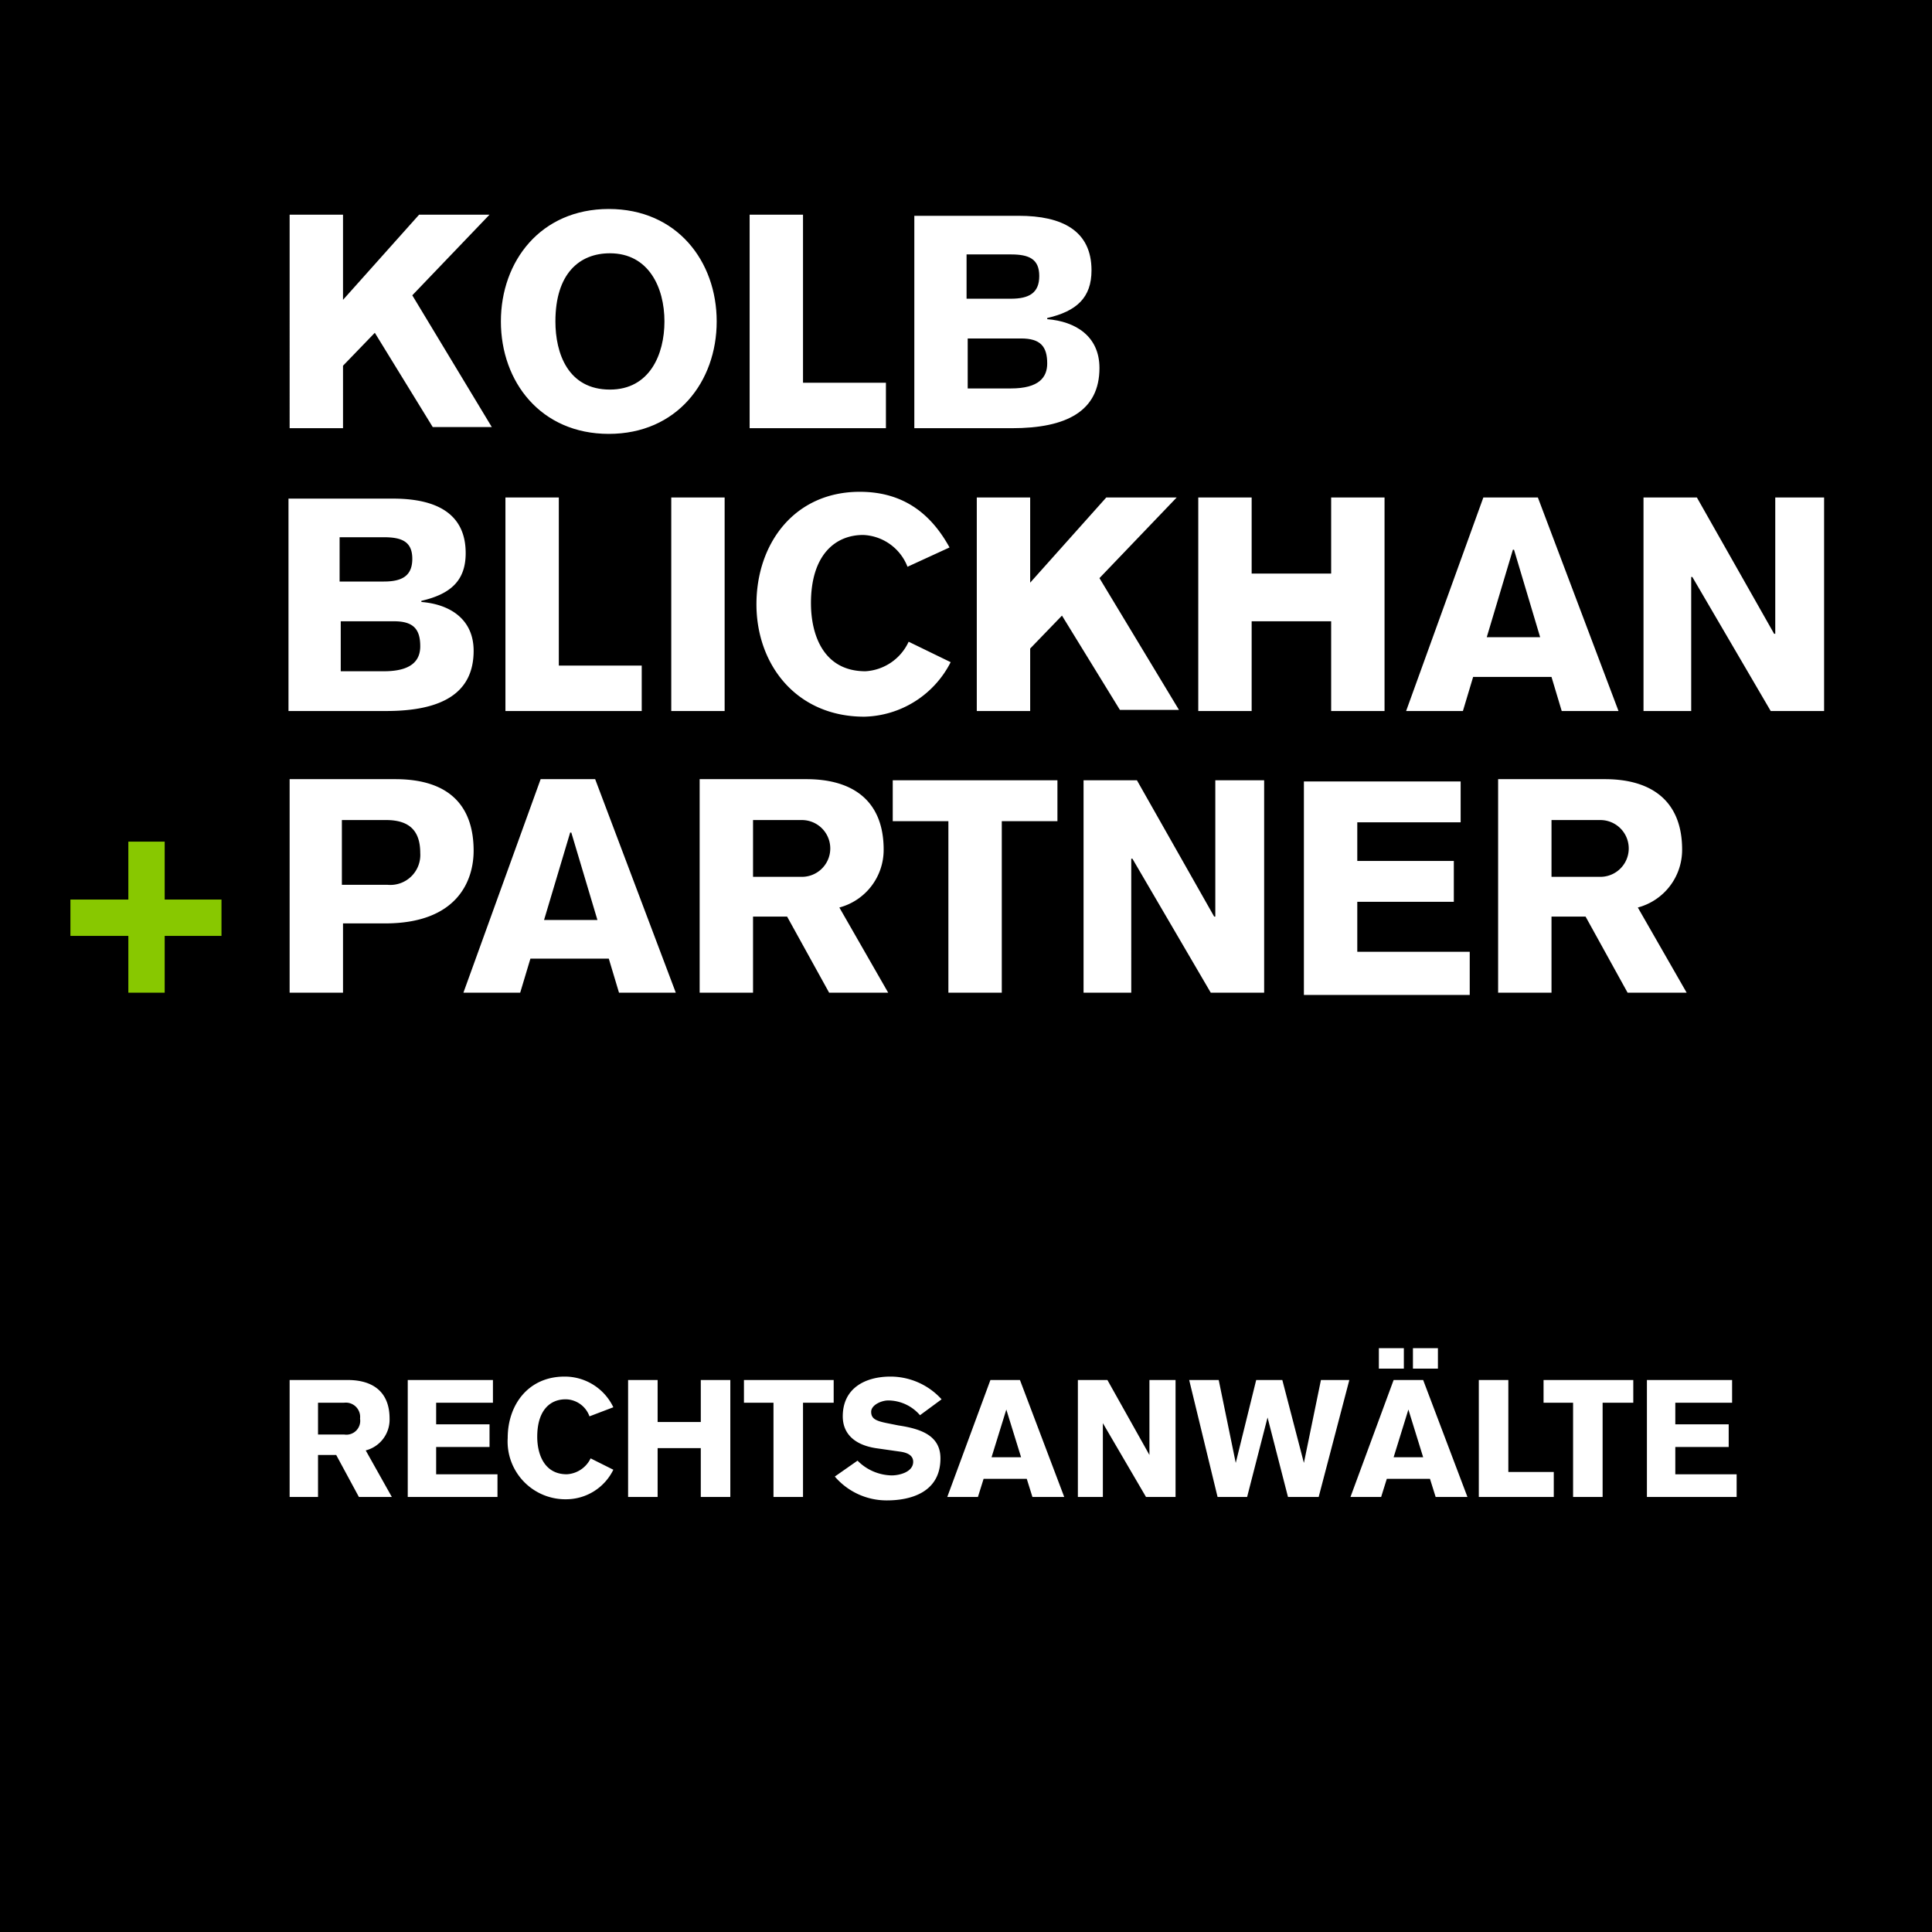 <svg id="Ebene_1" data-name="Ebene 1" xmlns="http://www.w3.org/2000/svg" xmlns:xlink="http://www.w3.org/1999/xlink" viewBox="0 0 170.1 170.1"><defs><style>.cls-1{fill:none;}.cls-2{clip-path:url(#clip-path);}.cls-3{fill:#fff;}.cls-4{fill:#88c800;}</style><clipPath id="clip-path"><rect class="cls-1" width="170.1" height="170.1"/></clipPath></defs><title>Zeichenfläche 1</title><rect width="170.1" height="170.1"/><g class="cls-2"><path class="cls-3" d="M131.9,87.4h4.7V80.7h3l3.7,6.7h5.2l-4.3-7.5a5.25,5.25,0,0,0,3.9-5.1c0-4.2-2.6-6.2-6.8-6.2h-9.4V87.4Zm4.7-15.2h4.3a2.5,2.5,0,0,1,0,5h-4.3Zm-7.2,15.2V83.8h-9.9V79.4H128V75.8h-8.5V72.4h9.1V68.8H114.8V87.6h14.6Zm-34.1,0h4.3V75.6h.1l6.9,11.8h4.7V68.7H107v12h-.1l-6.8-12H95.4V87.4ZM78.6,72.3h4.9V87.4h4.7V72.3h4.9V68.7H78.6Zm-17,15.1h4.7V80.7h3L73,87.4h5.2l-4.3-7.5a5.25,5.25,0,0,0,3.9-5.1c0-4.2-2.6-6.2-6.8-6.2H61.6V87.4Zm4.7-15.2h4.3a2.5,2.5,0,0,1,0,5H66.3ZM47.9,81l2.3-7.7h.1L52.6,81Zm-7.1,6.4h5l.9-3h6.9l.9,3h5L52.4,68.6H47.6Zm-15.3,0h4.7V81.3h3.7c6.4,0,7.8-3.8,7.8-6.4,0-3.7-1.9-6.3-6.9-6.3H25.5Zm4.7-15.2H34c2.1,0,3,1,3,2.9a2.64,2.64,0,0,1-2.9,2.8h-4V72.2Z"/></g><polygon class="cls-4" points="11.3 79.2 6.2 79.2 6.2 82.4 11.3 82.4 11.3 87.4 14.5 87.4 14.5 82.4 19.5 82.4 19.5 79.2 14.5 79.2 14.5 74.1 11.3 74.1 11.3 79.2"/><g class="cls-2"><path class="cls-3" d="M144.6,62.6h4.3V50.8h.1l6.9,11.8h4.7V43.8h-4.3v12h-.1l-6.8-12h-4.7V62.6Zm-13.7-6.5,2.3-7.7h.1l2.3,7.7Zm-7.1,6.5h5l.9-3h6.9l.9,3h5l-7.1-18.8h-4.8Zm-18.3,0h4.7V54.7h7v7.9h4.7V43.8h-4.7v6.7h-7V43.8h-4.7ZM86,62.6h4.7V57.1l2.8-2.9,5.1,8.3h5.2l-7-11.6,6.8-7.1H97.4l-6.7,7.5V43.8H86ZM83.6,48.2c-1.7-3.1-4.2-4.9-7.9-4.9-5.8,0-9.1,4.6-9.1,9.9s3.5,9.9,9.5,9.9a8.76,8.76,0,0,0,7.6-4.8L80,56.5a4.48,4.48,0,0,1-3.8,2.6c-3.7,0-4.8-3.2-4.8-6,0-4.2,2.1-6,4.6-6a4.38,4.38,0,0,1,3.9,2.8ZM59.1,62.6h4.7V43.8H59.1Zm-14.6,0h12v-4H49.2V43.8H44.5ZM29.9,47.3h3.9c1.6,0,2.5.4,2.5,1.9s-.9,2-2.5,2H29.9Zm.1,7.4h4.7c1.7,0,2.3.7,2.3,2.2,0,1.2-.7,2.2-3.2,2.2H30Zm-4.5,7.9H34c4.8,0,7.7-1.5,7.7-5.3,0-2.8-2.1-4.1-4.6-4.3v-.1c2.6-.6,3.9-1.8,3.9-4.2,0-3.5-2.6-4.8-6.4-4.8H25.4V62.6Z"/></g><g class="cls-2"><path class="cls-3" d="M85.1,22.4H89c1.6,0,2.5.4,2.5,1.9s-.9,2-2.5,2H85.1Zm.1,7.4h4.7c1.7,0,2.3.7,2.3,2.2,0,1.2-.7,2.2-3.2,2.2H85.2Zm-4.6,7.9h8.5c4.8,0,7.7-1.5,7.7-5.3,0-2.8-2.1-4.1-4.6-4.3V28c2.6-.6,3.9-1.8,3.9-4.2,0-3.5-2.6-4.8-6.4-4.8H80.5V37.7ZM66,37.7H78v-4H70.7V18.9H66Zm-2.9-9.4c0-5.3-3.5-9.9-9.5-9.9s-9.5,4.6-9.5,9.9,3.5,9.9,9.5,9.9,9.5-4.6,9.5-9.9m-4.6,0c0,2.9-1.3,6-4.8,6-3.7,0-4.8-3.2-4.8-6,0-4.2,2.1-6,4.8-6,3.4,0,4.8,3,4.8,6m-33,9.4h4.7V32.2L33,29.3l5.1,8.3h5.2L36.3,26l6.8-7.1H36.9l-6.7,7.5V18.9H25.5Z"/></g><g class="cls-2"><path class="cls-3" d="M152.9,131.8v-2h-5.4v-2.4h4.7v-2h-4.7v-1.9h5v-2H145v10.3Zm-17.1-8.3h2.7v8.3h2.6v-8.3h2.7v-2h-7.9v2Zm-5.6,8.3h6.6v-2.2h-4v-8.1h-2.6Zm-7.5-3.5,1.3-4.2h0l1.3,4.2Zm-3.8,3.5h2.7l.5-1.6h3.8l.5,1.6h2.8l-3.9-10.3h-2.6Zm4.7-13.1h-2.2v1.8h2.2Zm3,0h-2.2v1.8h2.2Zm-19.4,13.1h2.6l1.8-7h0l1.8,7h2.7l2.7-10.3h-2.5l-1.5,7.3h0l-1.9-7.3h-2.3l-1.8,7.3h0l-1.5-7.3h-2.6Zm-12.4,0h2.3v-6.5h0l3.8,6.5h2.6V121.5h-2.3v6.6h0l-3.7-6.6H94.9v10.3Zm-7.5-3.5,1.3-4.2h0l1.3,4.2Zm-3.9,3.5h2.7l.5-1.6h3.8l.5,1.6h2.8l-3.9-10.3H87.2ZM73.5,130a6,6,0,0,0,4.6,2.1c1.9,0,4.7-.6,4.7-3.7,0-2-1.7-2.6-3.7-2.9l-1-.2c-1-.2-1.4-.4-1.4-1s.9-1,1.5-1a3.72,3.72,0,0,1,2.8,1.3l1.9-1.4a6.07,6.07,0,0,0-4.5-2c-2.2,0-4.2,1-4.2,3.5,0,1.5,1,2.5,2.9,2.8l2.1.3q1.2.15,1.2.9c0,.9-1.2,1.2-1.9,1.2a4.34,4.34,0,0,1-3-1.3Zm-8.1-6.5h2.7v8.3h2.6v-8.3h2.7v-2H65.5v2Zm-10.1,8.3h2.6v-4.3h3.8v4.3h2.6V121.5H61.7v3.7H57.9v-3.7H55.3ZM54,123.9a4.73,4.73,0,0,0-4.3-2.7c-3.2,0-5,2.5-5,5.4a5.09,5.09,0,0,0,5.2,5.4,4.63,4.63,0,0,0,4.1-2.6l-2-1a2.48,2.48,0,0,1-2.1,1.4c-2,0-2.6-1.8-2.6-3.3,0-2.3,1.1-3.3,2.5-3.3a2.26,2.26,0,0,1,2.1,1.5Zm-10.2,7.9v-2H38.4v-2.4h4.7v-2H38.4v-1.9h5v-2H35.9v10.3Zm-18.4,0H28v-3.7h1.6l2,3.7h2.9l-2.3-4.1a2.8,2.8,0,0,0,2.1-2.8c0-2.3-1.4-3.4-3.7-3.4H25.5v10.3Zm2.6-8.3h2.3a1.26,1.26,0,0,1,1.4,1.4,1.22,1.22,0,0,1-1.4,1.4H28Z"/></g></svg>